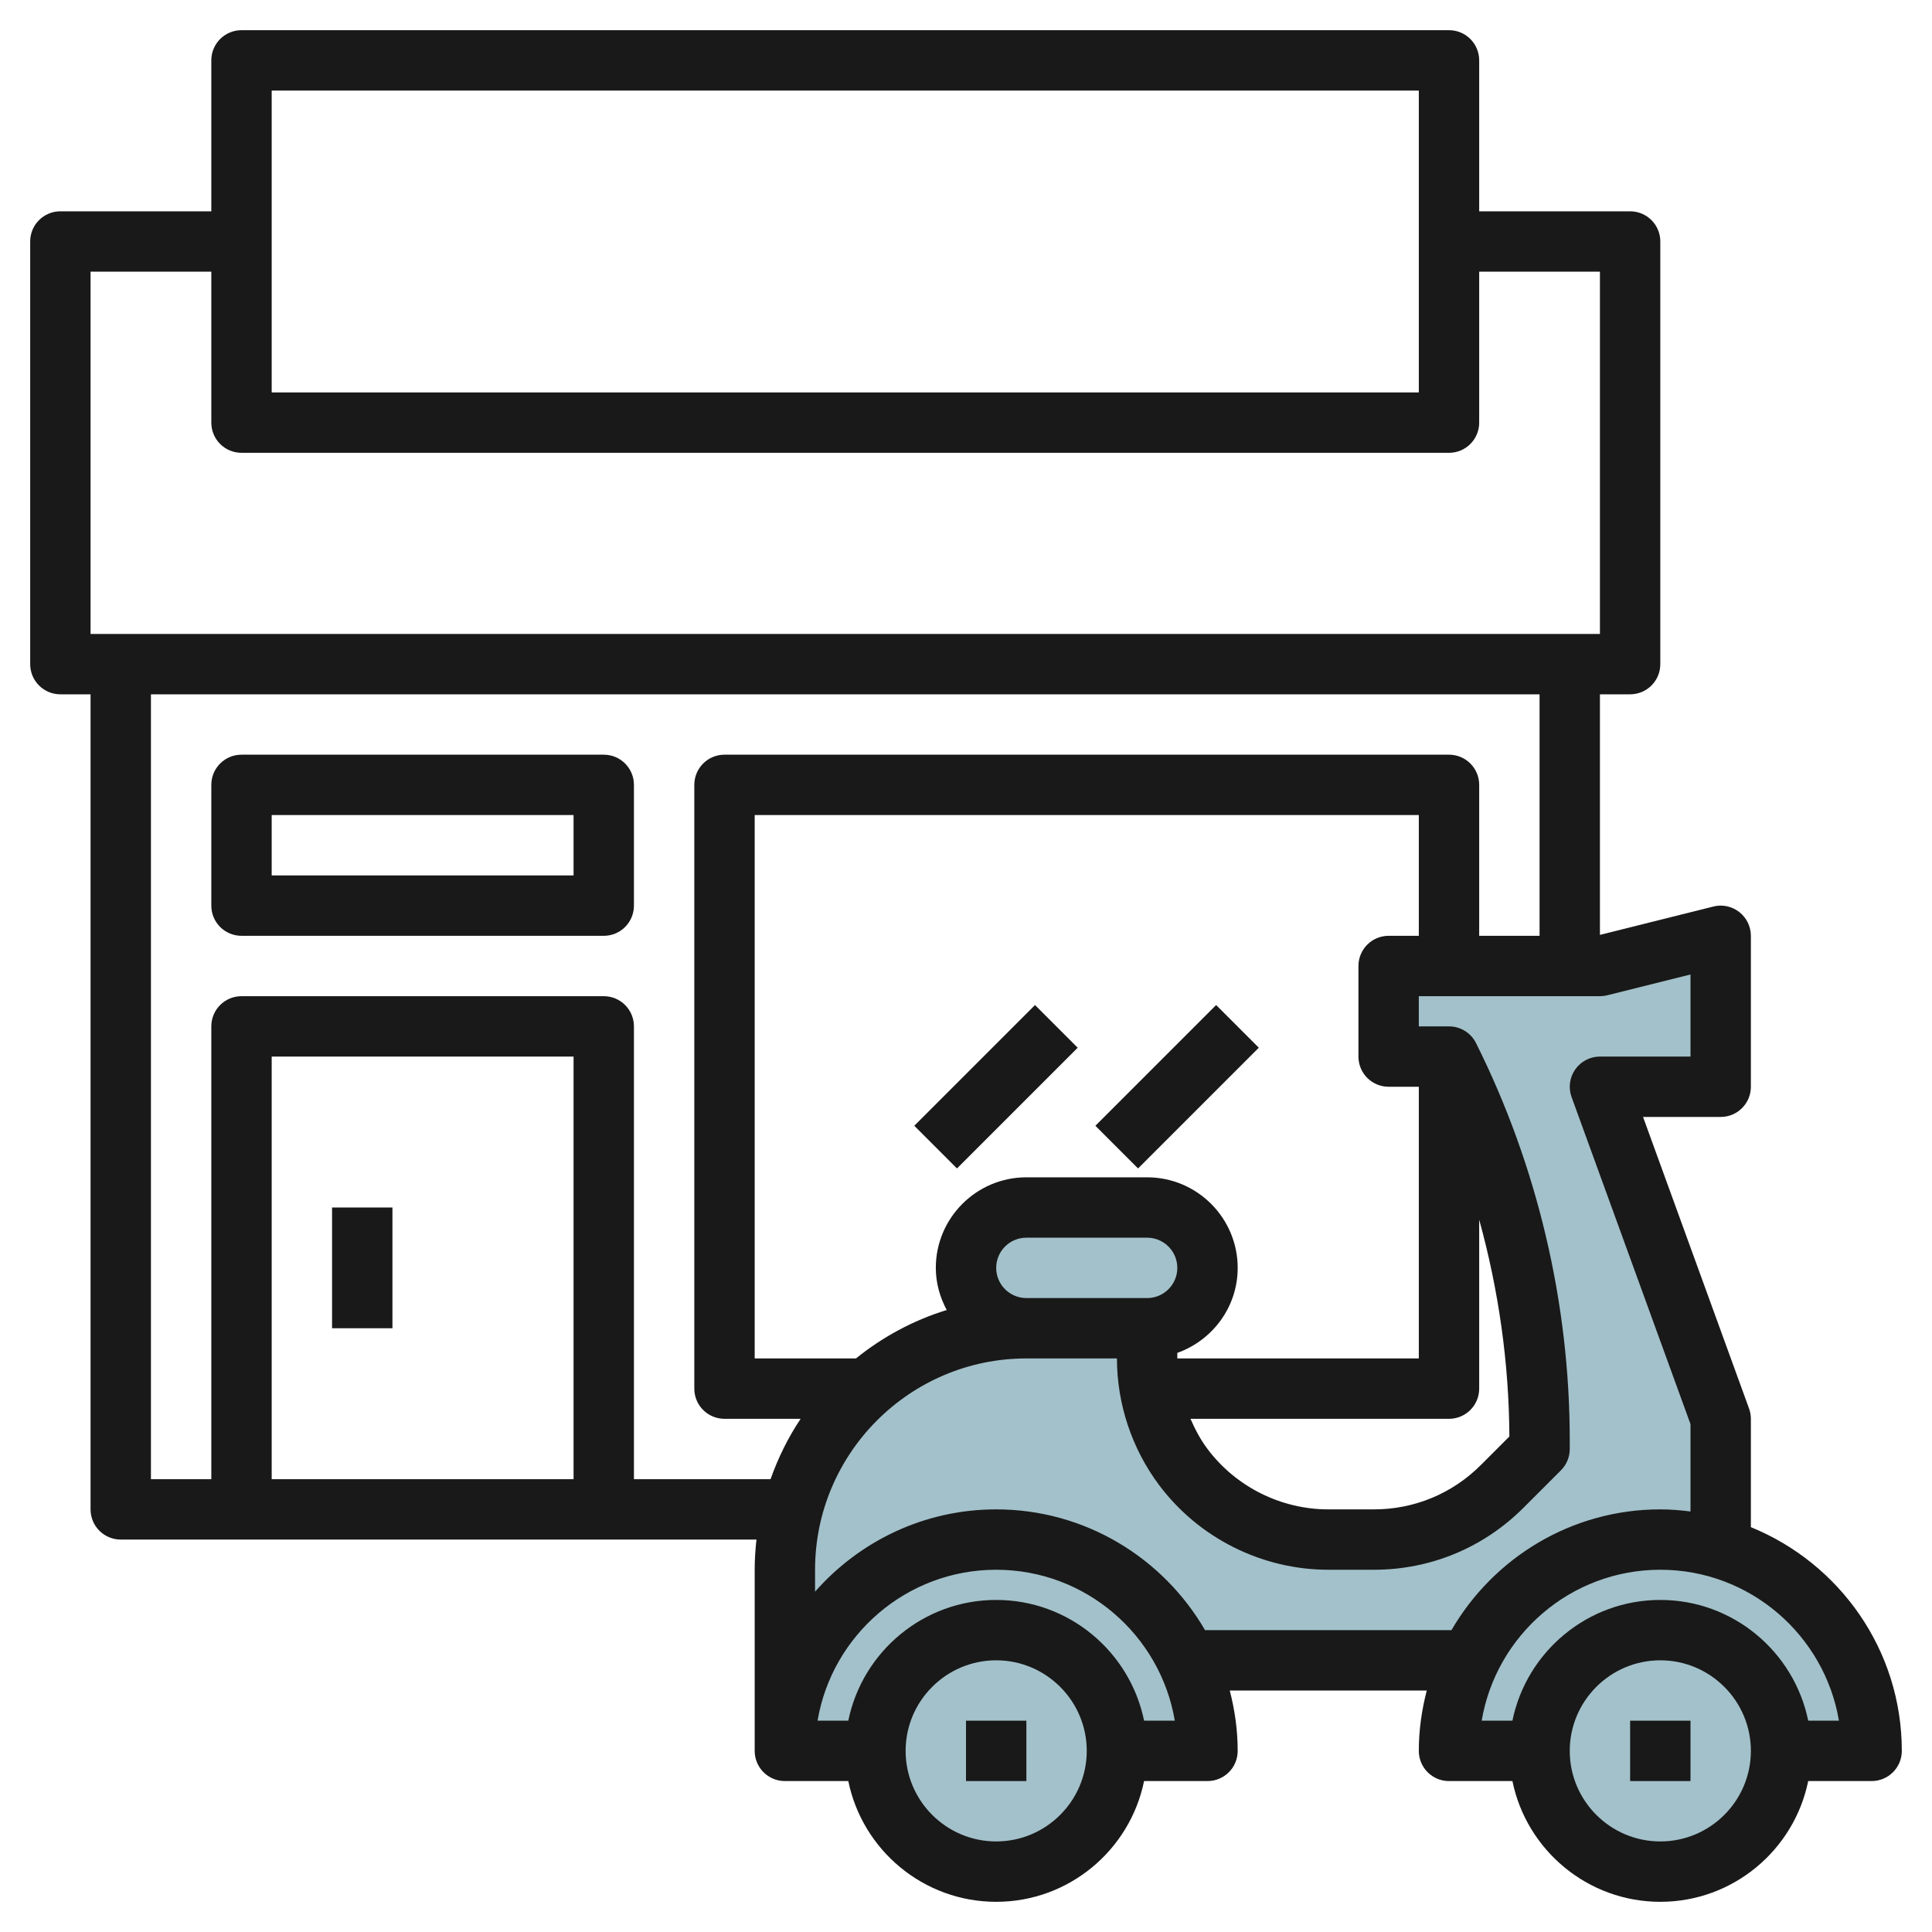 <svg id="Layer_3" enable-background="new 0 0 64 64" height="512" viewBox="0 0 64 64" width="512" xmlns="http://www.w3.org/2000/svg"><g><g fill="#a3c1ca"><path d="m35 44h-1c-4.418 0-8 3.582-8 8v3h31v-8l-4-11h4v-5l-4 1h-7v3h2c1.973 3.946 3 8.297 3 12.708v.292l-1.243 1.243c-1.125 1.125-2.651 1.757-4.242 1.757h-1.515c-1.889 0-3.667-.889-4.8-2.4-.779-1.039-1.2-2.302-1.2-3.6v-1z"/><path d="m62 58c0-3.866-3.134-7-7-7s-7 3.134-7 7z"/><path d="m33 51c-3.866 0-7 3.134-7 7h14c0-3.866-3.134-7-7-7"/><circle cx="55" cy="58" r="4"/><circle cx="33" cy="58" r="4"/><path d="m34 40h4c1.105 0 2 .895 2 2 0 1.105-.895 2-2 2h-4c-1.105 0-2-.895-2-2 0-1.105.895-2 2-2z"/></g><g fill="#191919"><path d="m11 40h2v4h-2z"/><path d="m20 25h-12c-.553 0-1 .447-1 1v4c0 .553.447 1 1 1h12c.553 0 1-.447 1-1v-4c0-.553-.447-1-1-1zm-1 4h-10v-2h10z"/><path d="m30.172 35h5.657v2h-5.657z" transform="matrix(.707 -.707 .707 .707 -15.79 33.879)"/><path d="m36.172 35h5.657v2h-5.657z" transform="matrix(.707 -.707 .707 .707 -14.033 38.121)"/><path d="m58 50.589v-3.589c0-.116-.021-.232-.061-.342l-3.511-9.658h2.572c.553 0 1-.447 1-1v-5c0-.308-.142-.599-.385-.788s-.56-.259-.857-.182l-3.758.939v-7.969h1c.553 0 1-.447 1-1v-14c0-.553-.447-1-1-1h-5v-5c0-.553-.447-1-1-1h-40c-.553 0-1 .447-1 1v5h-5c-.553 0-1 .447-1 1v14c0 .553.447 1 1 1h1v27c0 .553.447 1 1 1h21.059c-.037.329-.059.662-.059 1v6c0 .553.447 1 1 1h2.101c.465 2.279 2.484 4 4.899 4s4.434-1.721 4.899-4h2.101c.553 0 1-.447 1-1 0-.692-.097-1.359-.263-2h6.527c-.167.641-.264 1.308-.264 2 0 .553.447 1 1 1h2.101c.465 2.279 2.484 4 4.899 4s4.434-1.721 4.899-4h2.101c.553 0 1-.447 1-1 0-3.35-2.072-6.221-5-7.411zm-49-47.589h38v10h-38zm-6 6h4v5c0 .553.447 1 1 1h40c.553 0 1-.447 1-1v-5h4v12h-50zm16 40h-10v-14h10zm2 0v-15c0-.553-.447-1-1-1h-12c-.553 0-1 .447-1 1v15h-2v-26h46v8h-2v-5c0-.553-.447-1-1-1h-24c-.553 0-1 .447-1 1v20c0 .553.447 1 1 1h2.522c-.413.616-.744 1.289-.997 2zm12-7c0-.552.448-1 1-1h4c.552 0 1 .448 1 1s-.448 1-1 1h-4c-.552 0-1-.448-1-1zm15 5c.553 0 1-.447 1-1v-5.597c.646 2.338.989 4.76 1 7.183l-.949.949c-.945.944-2.2 1.465-3.536 1.465h-1.515c-1.565 0-3.061-.748-4-2.001-.231-.307-.41-.648-.564-.999zm-2-11h1v9h-8v-.184c1.161-.414 2-1.514 2-2.816 0-1.654-1.346-3-3-3h-4c-1.654 0-3 1.346-3 3 0 .507.138.977.361 1.396-1.108.341-2.124.892-3.006 1.604h-3.355v-18h22v4h-1c-.553 0-1 .447-1 1v3c0 .553.447 1 1 1zm-13 25c-1.654 0-3-1.346-3-3s1.346-3 3-3 3 1.346 3 3-1.346 3-3 3zm4.899-4c-.465-2.279-2.484-4-4.899-4s-4.434 1.721-4.899 4h-1.018c.478-2.834 2.949-5 5.917-5s5.439 2.166 5.917 5zm2.019-3c-1.386-2.387-3.964-4-6.918-4-2.39 0-4.533 1.059-6 2.726v-.726c0-3.859 3.141-7 7-7h3c0 1.506.497 2.997 1.4 4.199 1.315 1.754 3.409 2.801 5.6 2.801h1.515c1.87 0 3.628-.729 4.95-2.051l1.242-1.242c.188-.187.293-.441.293-.707v-.292c0-4.543-1.074-9.092-3.105-13.155-.17-.339-.516-.553-.895-.553h-1v-1h6c.082 0 .163-.01.242-.03l2.758-.689v2.719h-3c-.326 0-.632.159-.819.427-.187.267-.232.608-.12.915l3.939 10.834v2.894c-.328-.042-.661-.07-1-.07-2.953 0-5.532 1.613-6.918 4zm15.082 7c-1.654 0-3-1.346-3-3s1.346-3 3-3 3 1.346 3 3-1.346 3-3 3zm4.899-4c-.465-2.279-2.484-4-4.899-4s-4.434 1.721-4.899 4h-1.018c.478-2.834 2.949-5 5.917-5s5.439 2.166 5.917 5z"/><path d="m54 57h2v2h-2z"/><path d="m32 57h2v2h-2z"/></g></g></svg>